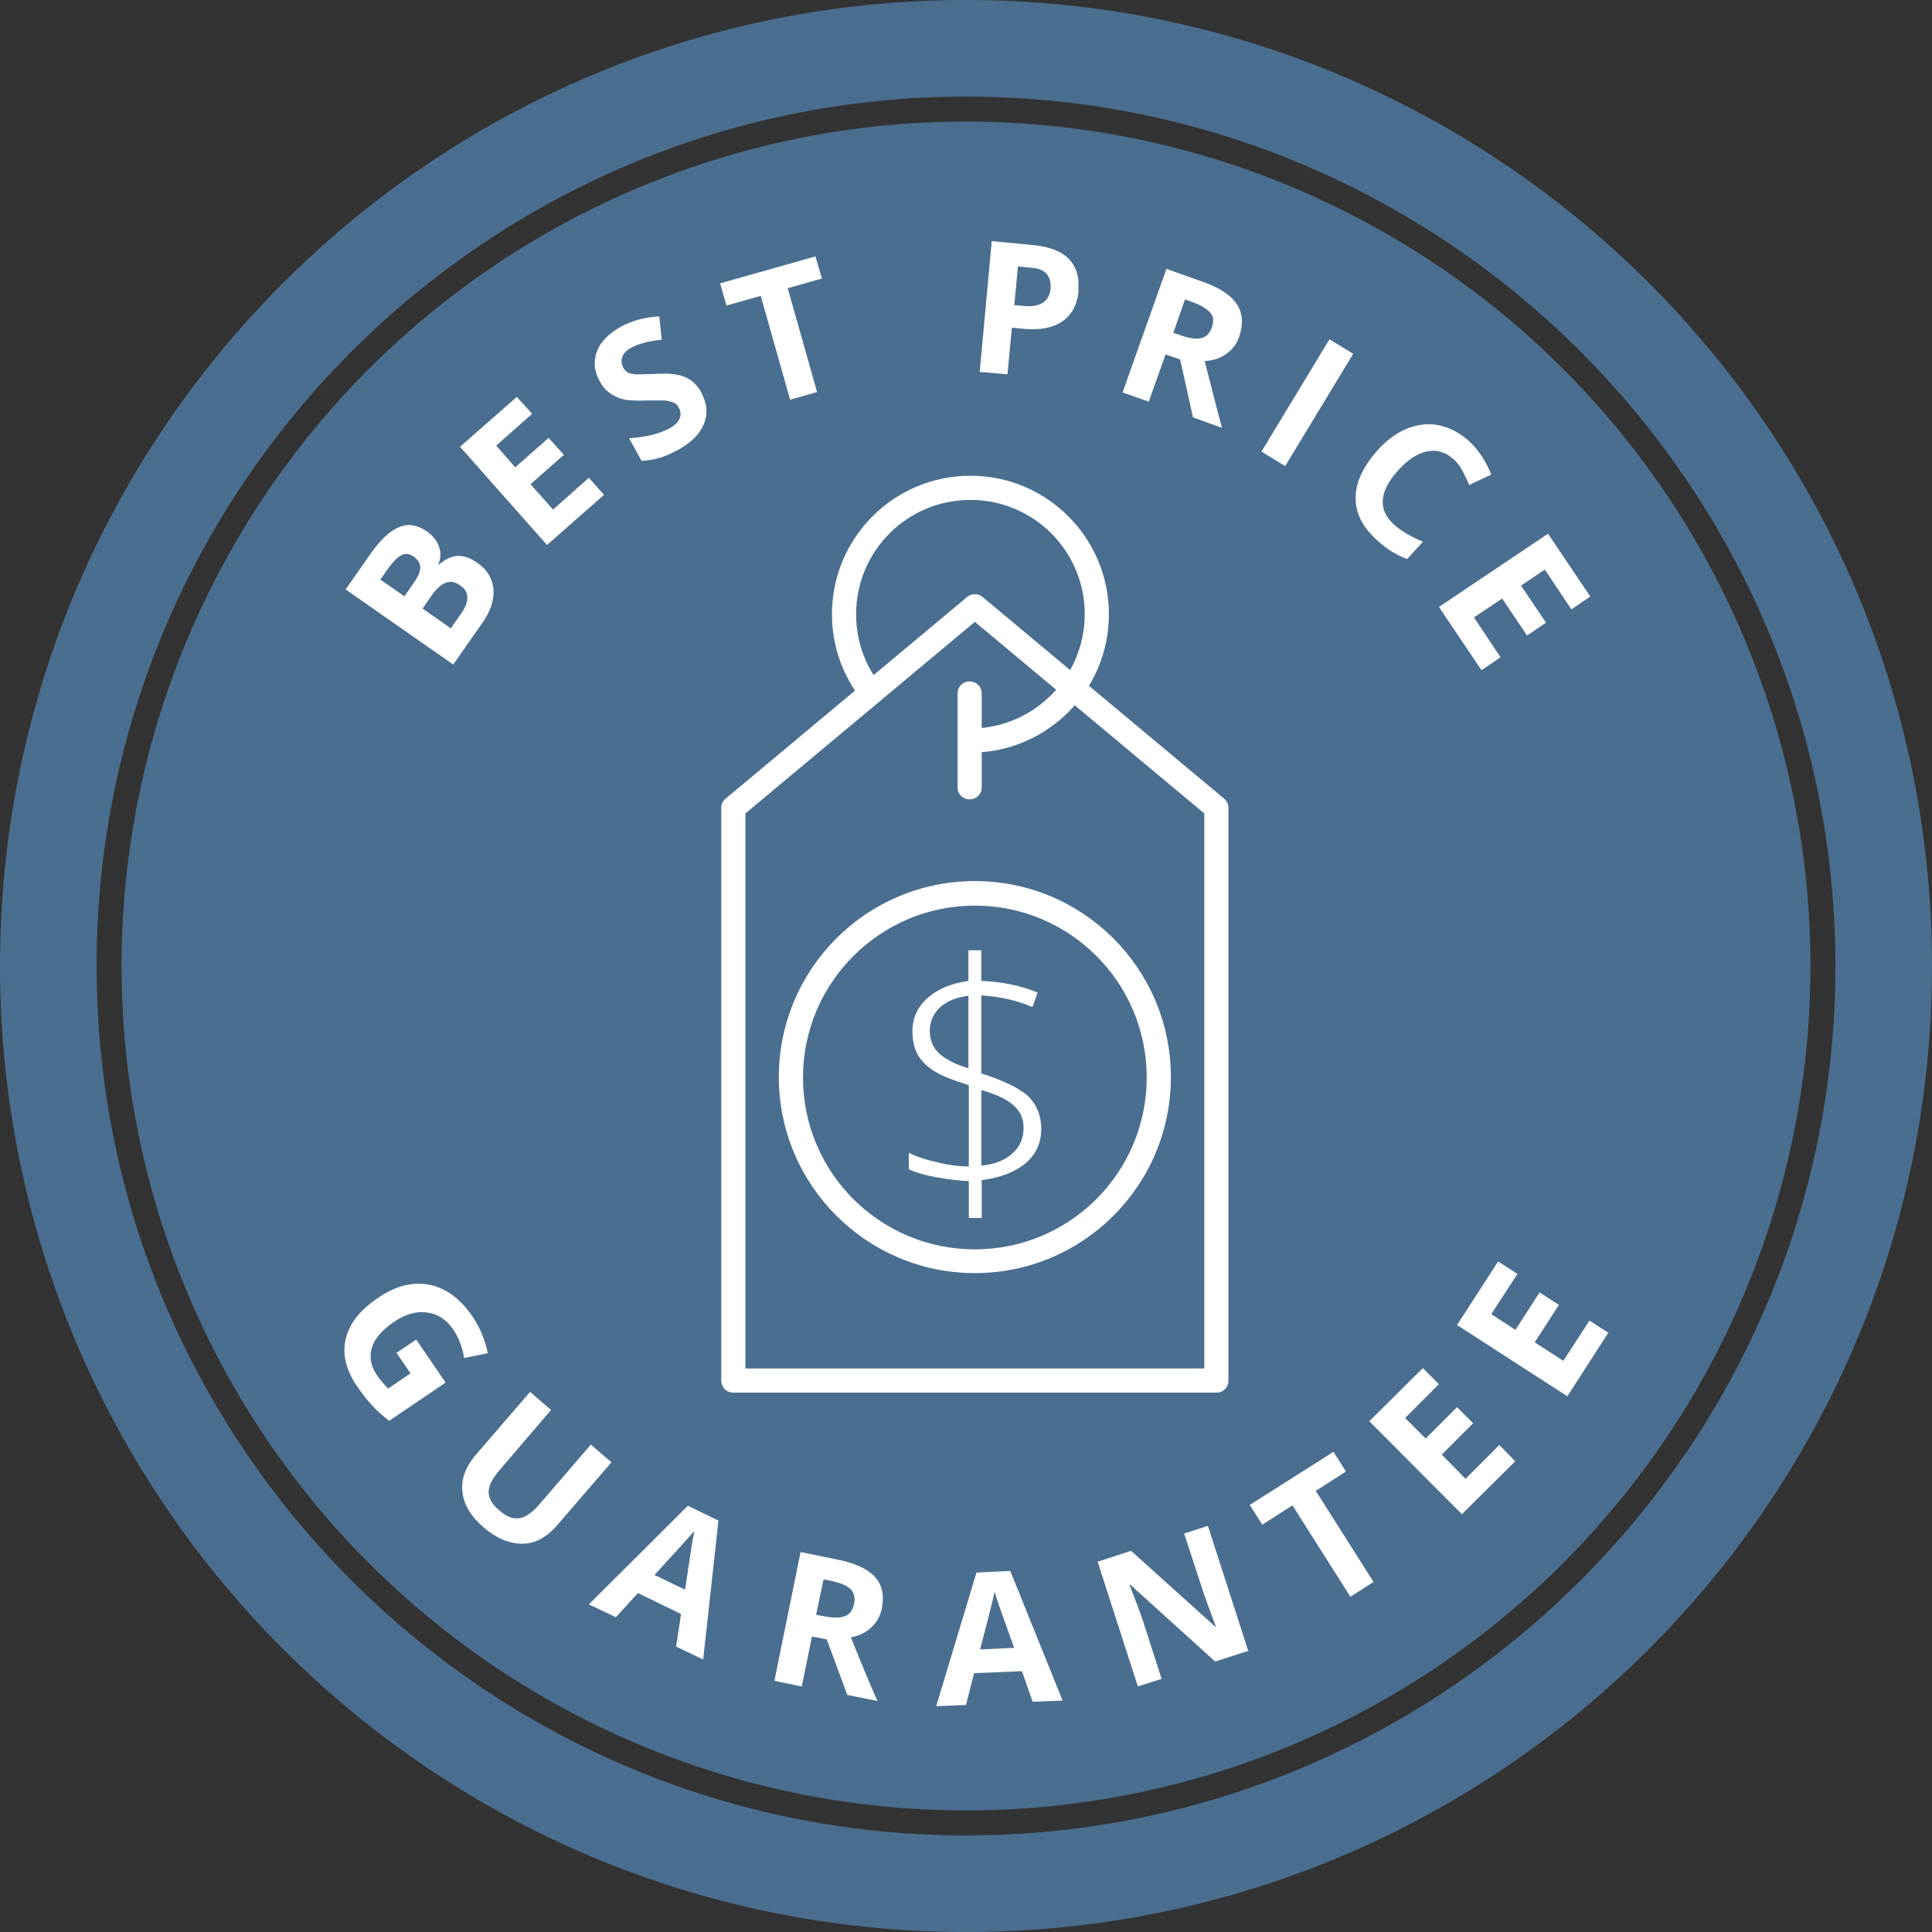 <svg viewBox="0 0 48 48" version="1.1" xmlns="http://www.w3.org/2000/svg" id="Layer_1">
  
  <rect x="0" y="0" width="48" height="48" fill="#333333" stroke="none"/>
  
  <defs>
    <style>
      .st0 {
        fill: #fff;
      }

      .st1 {
        fill: #4a6e8f;
      }
    </style>
  </defs>
  <circle r="20.98" cy="24" cx="24" class="st1"></circle>
  <path d="M24,2.4c11.91,0,21.6,9.69,21.6,21.6s-9.69,21.6-21.6,21.6S2.4,35.91,2.4,24,12.09,2.4,24,2.4M24,0C10.75,0,0,10.75,0,24s10.75,24,24,24,24-10.75,24-24S37.25,0,24,0h0Z" class="st1"></path>
  <path d="M8.59,14.64l.58-.83c.26-.38.51-.62.74-.71.23-.1.46-.06.69.1.16.11.26.24.31.39.05.15.04.29-.02.43h.02c.16-.13.31-.2.47-.21.16,0,.32.06.49.18.24.17.37.39.39.66s-.08.56-.3.86l-.7,1-2.68-1.87ZM10.05,14.81l.23-.33c.11-.15.16-.28.16-.38,0-.1-.05-.19-.16-.27-.1-.07-.2-.09-.3-.04s-.2.15-.32.31l-.21.3.59.41ZM10.5,15.12l.7.49.26-.37c.11-.16.16-.29.15-.41,0-.12-.07-.22-.2-.3-.22-.15-.44-.07-.67.24l-.24.35Z" class="st0"></path>
  <path d="M15,12.3l-1.41,1.24-2.16-2.44,1.41-1.24.38.42-.89.79.47.54.83-.73.38.42-.83.73.56.63.89-.79.38.43Z" class="st0"></path>
  <path d="M17.43,9.77c.14.26.16.51.06.76-.1.25-.32.47-.65.65-.3.17-.61.26-.9.27l-.31-.56c.24-.02.44-.05.59-.09.15-.04.28-.09.4-.15.13-.07.22-.15.26-.24.04-.09.04-.19-.02-.29-.03-.06-.07-.1-.13-.12s-.12-.04-.21-.05c-.08,0-.24,0-.48,0-.22.01-.39,0-.52-.02-.13-.03-.25-.08-.35-.15s-.2-.17-.27-.31c-.14-.25-.16-.5-.07-.74.09-.24.29-.44.59-.61.15-.08.3-.14.45-.18.15-.04.32-.07.51-.08l.06.58c-.19.02-.34.05-.45.08-.11.03-.22.07-.31.12-.11.06-.19.14-.22.23-.03.09-.02.17.02.26.03.05.07.09.11.12.05.03.11.04.18.05.07,0,.24,0,.49-.01.34-.02.59,0,.76.08.17.07.31.2.41.39Z" class="st0"></path>
  <path d="M20.3,9.74l-.67.19-.73-2.58-.85.24-.16-.55,2.37-.67.16.55-.85.24.73,2.58Z" class="st0"></path>
  <path d="M26.8,7.21c-.03.35-.17.61-.4.77s-.55.23-.96.19l-.3-.03-.11,1.16-.69-.06.3-3.25,1.04.1c.39.04.69.15.87.34.19.19.27.45.24.79ZM25.19,7.58l.23.02c.21.02.37,0,.49-.08.11-.07.18-.19.19-.35.01-.16-.02-.28-.1-.37s-.22-.14-.4-.15l-.31-.03-.09.96Z" class="st0"></path>
  <path d="M28.96,8.8l-.42,1.18-.65-.23,1.09-3.07.9.32c.42.15.7.33.85.56s.16.49.06.8c-.06.18-.17.32-.32.43-.15.11-.33.17-.54.18.22.86.36,1.41.43,1.66l-.72-.26-.32-1.44-.35-.12ZM29.15,8.27l.21.07c.21.07.37.09.49.06.12-.03.21-.12.26-.27.05-.15.04-.27-.04-.36s-.22-.18-.43-.26l-.2-.07-.29.83Z" class="st0"></path>
  <path d="M31.34,11.22l1.69-2.79.59.36-1.69,2.79-.59-.36Z" class="st0"></path>
  <path d="M36.11,11.41c-.19-.18-.41-.24-.64-.2-.24.05-.48.2-.71.45-.49.53-.54.99-.14,1.36.17.16.41.3.73.44l-.39.43c-.27-.1-.53-.26-.77-.49-.35-.32-.52-.67-.51-1.06.01-.38.2-.77.56-1.17.23-.25.48-.43.74-.53s.53-.13.79-.07c.26.06.51.19.74.4.23.22.41.49.54.82l-.55.26c-.05-.13-.11-.25-.17-.36-.06-.12-.14-.21-.22-.29Z" class="st0"></path>
  <path d="M36.8,16.64l-1.05-1.56,2.71-1.82,1.05,1.56-.47.32-.66-.99-.59.4.62.92-.47.32-.62-.92-.7.47.66.99-.47.32Z" class="st0"></path>
  <path d="M10.34,33.28l.73,1.07-1.4.95c-.17-.13-.33-.27-.45-.41-.13-.14-.24-.29-.35-.45-.28-.41-.37-.8-.28-1.18.09-.38.36-.72.81-1.02.44-.3.86-.4,1.27-.32s.77.35,1.07.79c.19.28.31.58.38.91l-.59.12c-.04-.26-.13-.5-.27-.71-.17-.25-.39-.39-.65-.42-.27-.04-.54.04-.82.23-.29.2-.48.41-.55.64s-.03.45.12.68c.08.12.18.23.28.34l.56-.38-.35-.51.48-.32Z" class="st0"></path>
  <path d="M15.2,36.32l-1.38,1.6c-.16.18-.34.31-.53.38-.2.07-.41.07-.63.01-.22-.06-.43-.18-.64-.36-.32-.27-.5-.57-.53-.88-.04-.31.07-.61.31-.9l1.37-1.59.52.45-1.3,1.52c-.16.19-.25.36-.25.52s.09.31.27.46c.17.15.33.21.49.19.15-.02.31-.13.48-.32l1.3-1.51.52.45Z" class="st0"></path>
  <path d="M16.8,40.9l.12-.8-1.07-.52-.55.6-.67-.32,2.46-2.45.76.37-.38,3.45-.67-.32ZM17.02,39.5c.11-.73.17-1.14.19-1.24s.03-.17.04-.22c-.13.15-.46.51-.99,1.09l.77.37Z" class="st0"></path>
  <path d="M20.17,40.67l-.25,1.23-.68-.14.65-3.2.93.19c.43.09.74.23.92.43.18.2.23.46.17.78-.04.19-.12.34-.26.47s-.3.21-.51.25c.33.82.55,1.34.66,1.58l-.75-.15-.51-1.38-.36-.07ZM20.28,40.12l.22.04c.21.04.38.04.5-.01.12-.05.19-.15.22-.31.03-.15,0-.27-.09-.36-.09-.09-.25-.15-.46-.2l-.21-.04-.18.86Z" class="st0"></path>
  <path d="M25.66,42.29l-.27-.77-1.19.05-.2.79-.74.03,1-3.32.84-.04,1.3,3.22-.74.03ZM25.2,40.95c-.25-.69-.39-1.09-.42-1.18-.03-.09-.05-.16-.07-.22-.04.19-.16.67-.36,1.43l.85-.04Z" class="st0"></path>
  <path d="M31.03,41.01l-.84.27-2.11-1.91h-.02c.16.41.27.7.33.88l.47,1.46-.59.19-1-3.1.83-.27,2.1,1.89h.01c-.15-.4-.25-.68-.31-.85l-.48-1.47.59-.19,1,3.1Z" class="st0"></path>
  <path d="M34.13,39.3l-.58.37-1.44-2.27-.75.48-.31-.49,2.08-1.32.31.49-.75.48,1.44,2.27Z" class="st0"></path>
  <path d="M37.65,36.3l-1.33,1.32-2.3-2.31,1.33-1.32.4.4-.84.84.51.51.78-.78.4.4-.78.78.59.6.84-.84.4.41Z" class="st0"></path>
  <path d="M39.96,33.11l-1.02,1.58-2.74-1.77,1.02-1.58.48.31-.65,1,.6.39.6-.93.48.31-.6.93.71.46.65-1,.48.31Z" class="st0"></path>
  <path d="M25.87,28.04c0,.35-.13.64-.39.86-.26.22-.63.36-1.09.42v.94h-.32v-.92c-.24,0-.51-.04-.8-.09-.29-.05-.52-.12-.69-.2v-.41c.2.1.44.18.72.24.28.07.53.1.77.1v-2.02c-.39-.12-.67-.23-.86-.35-.19-.12-.32-.25-.41-.41-.09-.16-.13-.35-.13-.58,0-.33.13-.61.38-.83.25-.22.59-.36,1.01-.42v-.76h.32v.76c.52.02.99.12,1.4.29l-.13.36c-.37-.16-.8-.26-1.27-.29v1.94c.57.18.95.37,1.17.57.21.21.32.48.32.81ZM23.1,25.61c0,.23.08.42.23.56s.39.27.73.37v-1.8c-.32.04-.55.14-.72.3-.16.16-.24.35-.24.57ZM25.43,28.02c0-.23-.08-.41-.25-.56s-.43-.27-.8-.38v1.88c.32-.03.58-.13.77-.3s.28-.38.28-.64Z" class="st0"></path>
  <path d="M30.22,34.6h-12c-.17,0-.3-.13-.3-.3v-14.23c0-.09.04-.17.11-.23l6-5.01c.11-.09.27-.09.38,0l6,5.01c.07.06.11.14.11.23v14.23c0,.17-.13.3-.3.3ZM18.52,34h11.4v-13.79l-5.7-4.76-5.7,4.76v13.79Z" class="st0"></path>
  <path d="M24.22,31.63c-2.68,0-4.87-2.18-4.87-4.87s2.18-4.87,4.87-4.87,4.87,2.18,4.87,4.87-2.18,4.87-4.87,4.87ZM24.22,22.5c-2.35,0-4.27,1.91-4.27,4.27s1.91,4.27,4.27,4.27,4.27-1.91,4.27-4.27-1.91-4.27-4.27-4.27Z" class="st0"></path>
  <path d="M24.09,19.86c-.17,0-.3-.13-.3-.3v-2.33c0-.17.13-.3.3-.3s.3.13.3.3v2.33c0,.17-.13.3-.3.3Z" class="st0"></path>
  <path d="M24.11,18.7c-.17,0-.3-.13-.3-.3s.13-.3.3-.3c1.56,0,2.84-1.27,2.84-2.84s-1.27-2.84-2.84-2.84-2.84,1.27-2.84,2.84c0,.65.21,1.25.61,1.76.1.13.08.32-.05.42-.13.1-.32.08-.42-.05-.48-.61-.74-1.35-.74-2.13,0-1.9,1.54-3.44,3.44-3.44s3.44,1.54,3.44,3.44-1.54,3.44-3.44,3.44Z" class="st0"></path>
</svg>